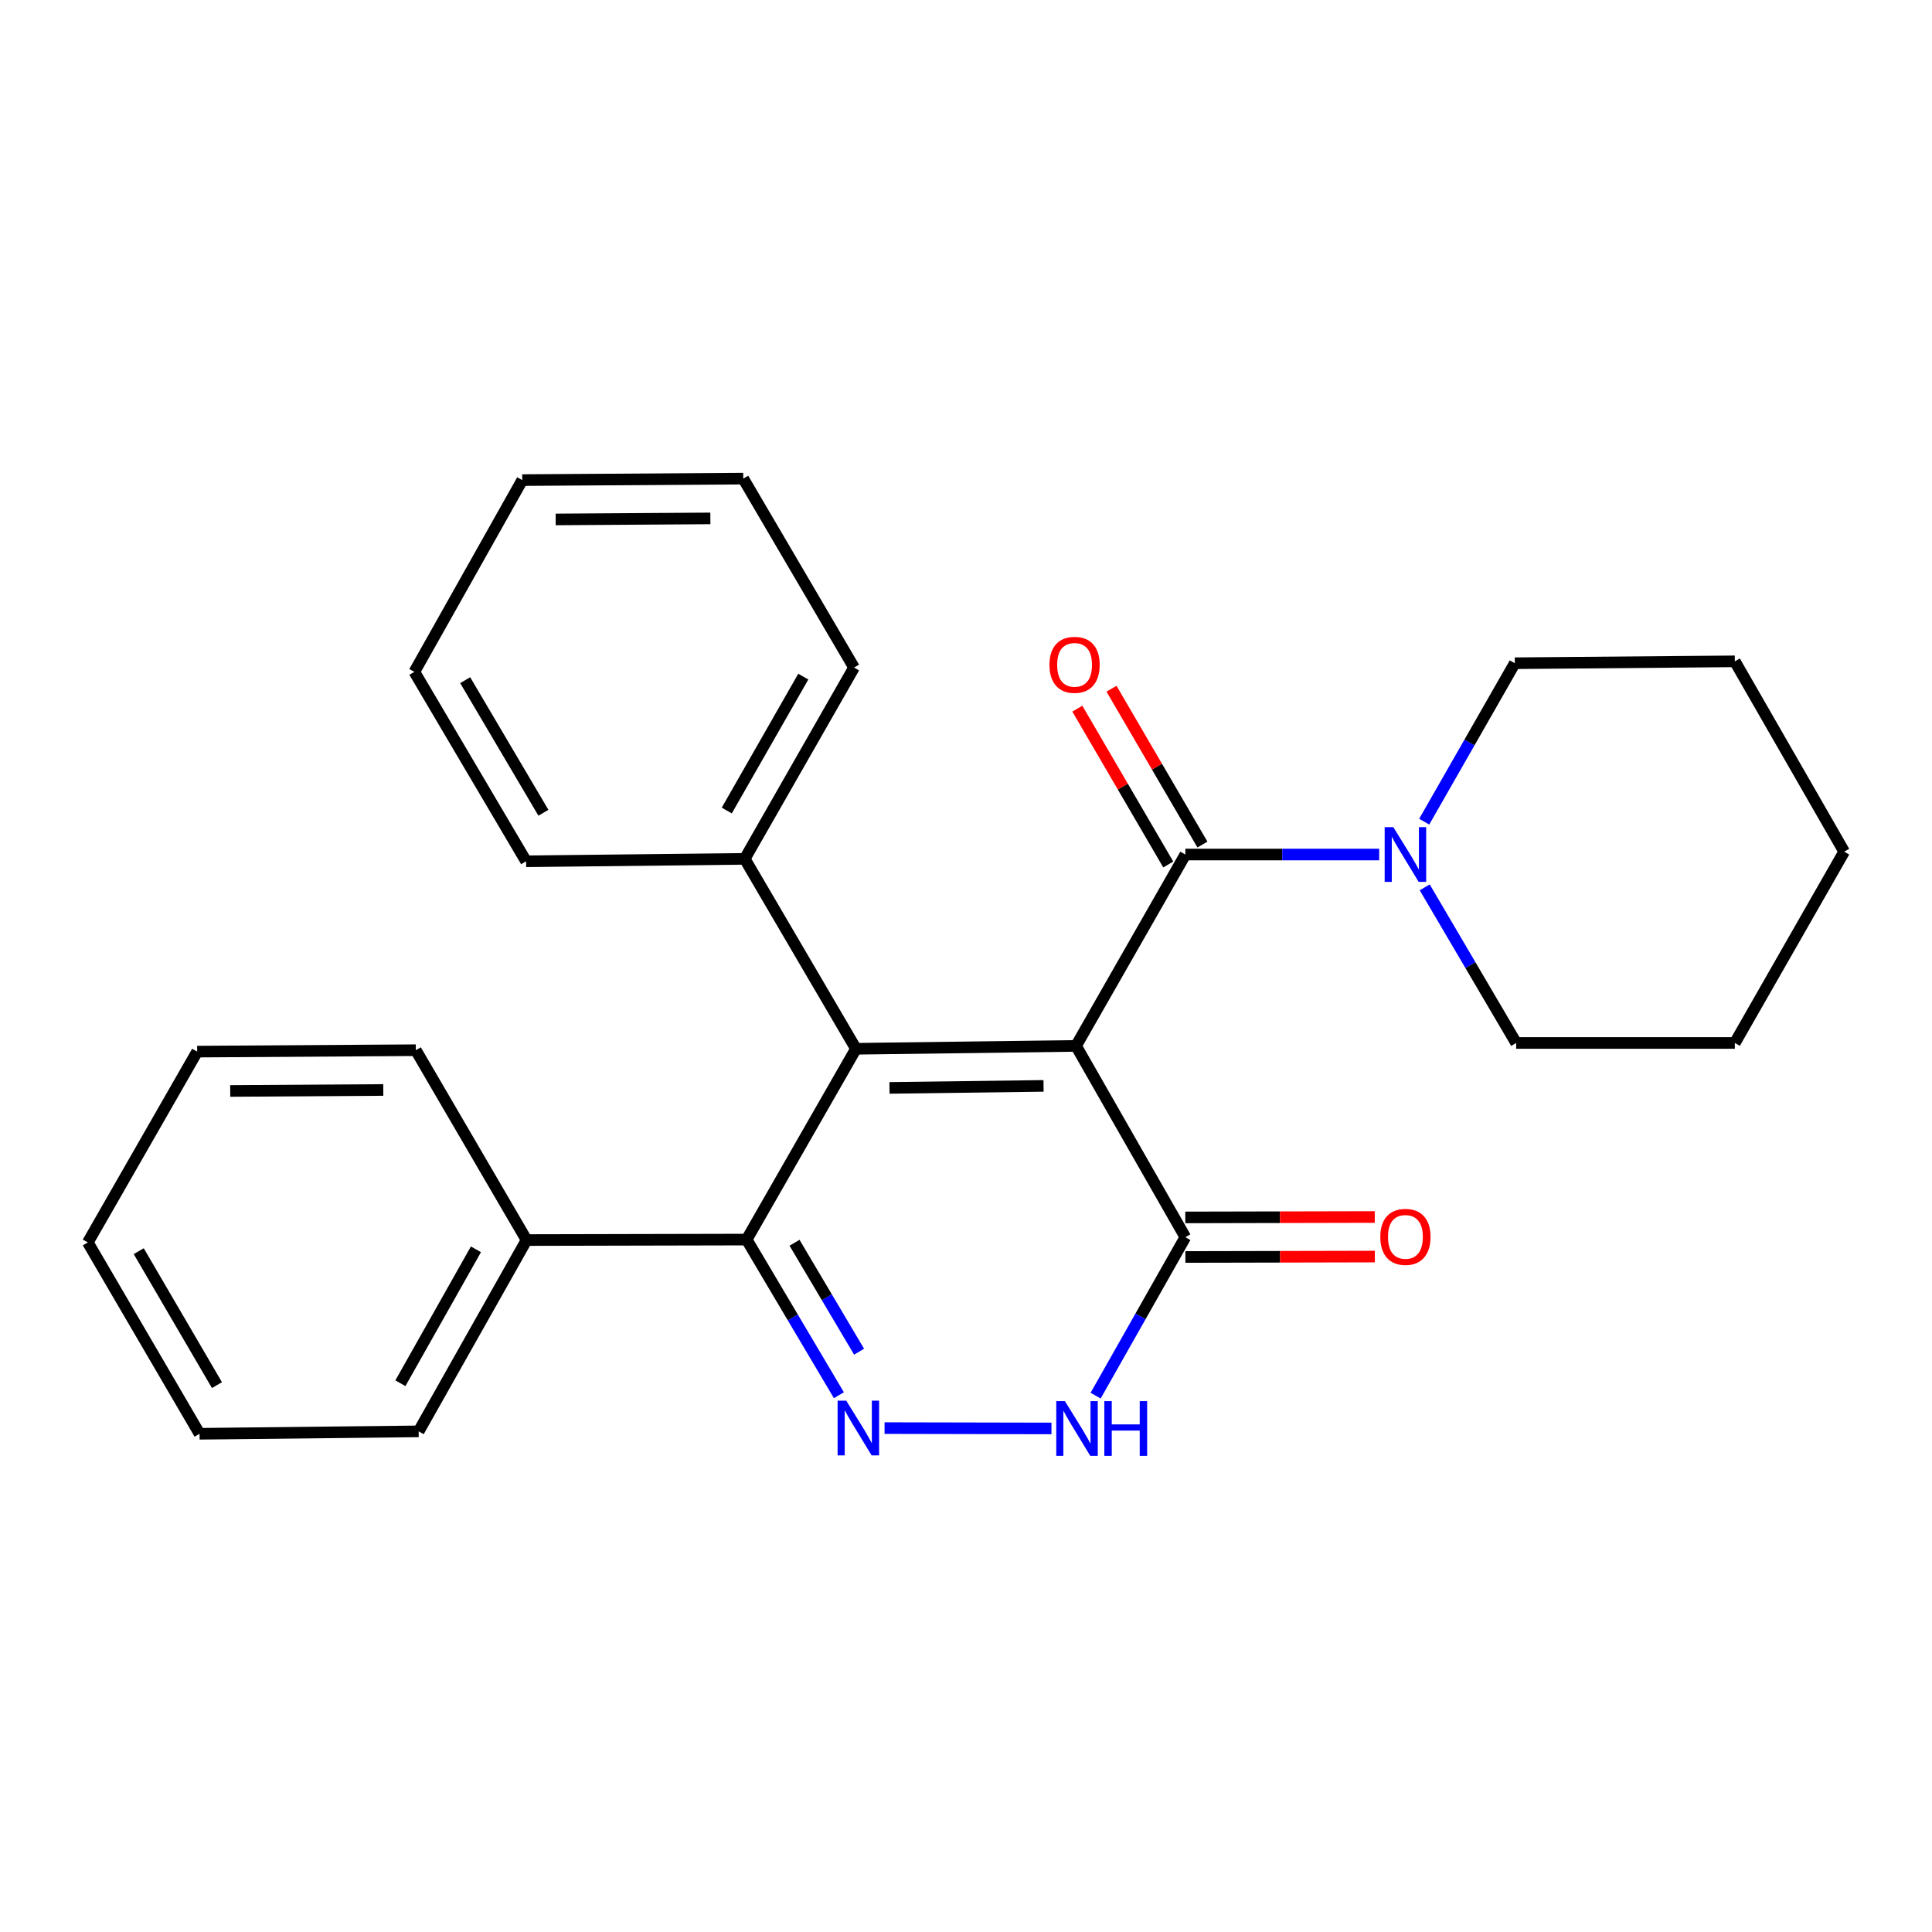 <?xml version='1.0' encoding='iso-8859-1'?>
<svg version='1.1' baseProfile='full'
              xmlns='http://www.w3.org/2000/svg'
                      xmlns:rdkit='http://www.rdkit.org/xml'
                      xmlns:xlink='http://www.w3.org/1999/xlink'
                  xml:space='preserve'
width='1000px' height='1000px' viewBox='0 0 1000 1000'>
<!-- END OF HEADER -->
<rect style='opacity:1.0;fill:#FFFFFF;stroke:none' width='1000' height='1000' x='0' y='0'> </rect>
<path class='bond-0' d='M 556.96,541.355 L 443.04,542.845' style='fill:none;fill-rule:evenodd;stroke:#000000;stroke-width:6px;stroke-linecap:butt;stroke-linejoin:miter;stroke-opacity:1' />
<path class='bond-0' d='M 540.14,562.054 L 460.396,563.097' style='fill:none;fill-rule:evenodd;stroke:#000000;stroke-width:6px;stroke-linecap:butt;stroke-linejoin:miter;stroke-opacity:1' />
<path class='bond-1' d='M 556.96,541.355 L 613.534,442.303' style='fill:none;fill-rule:evenodd;stroke:#000000;stroke-width:6px;stroke-linecap:butt;stroke-linejoin:miter;stroke-opacity:1' />
<path class='bond-4' d='M 556.96,541.355 L 613.534,640.373' style='fill:none;fill-rule:evenodd;stroke:#000000;stroke-width:6px;stroke-linecap:butt;stroke-linejoin:miter;stroke-opacity:1' />
<path class='bond-3' d='M 443.04,542.845 L 386.466,641.601' style='fill:none;fill-rule:evenodd;stroke:#000000;stroke-width:6px;stroke-linecap:butt;stroke-linejoin:miter;stroke-opacity:1' />
<path class='bond-7' d='M 443.04,542.845 L 385.465,444.544' style='fill:none;fill-rule:evenodd;stroke:#000000;stroke-width:6px;stroke-linecap:butt;stroke-linejoin:miter;stroke-opacity:1' />
<path class='bond-6' d='M 613.534,442.303 L 663.695,442.303' style='fill:none;fill-rule:evenodd;stroke:#000000;stroke-width:6px;stroke-linecap:butt;stroke-linejoin:miter;stroke-opacity:1' />
<path class='bond-6' d='M 663.695,442.303 L 713.856,442.303' style='fill:none;fill-rule:evenodd;stroke:#0000FF;stroke-width:6px;stroke-linecap:butt;stroke-linejoin:miter;stroke-opacity:1' />
<path class='bond-8' d='M 622.377,437.143 L 598.845,396.811' style='fill:none;fill-rule:evenodd;stroke:#000000;stroke-width:6px;stroke-linecap:butt;stroke-linejoin:miter;stroke-opacity:1' />
<path class='bond-8' d='M 598.845,396.811 L 575.313,356.48' style='fill:none;fill-rule:evenodd;stroke:#FF0000;stroke-width:6px;stroke-linecap:butt;stroke-linejoin:miter;stroke-opacity:1' />
<path class='bond-8' d='M 604.691,447.462 L 581.159,407.131' style='fill:none;fill-rule:evenodd;stroke:#000000;stroke-width:6px;stroke-linecap:butt;stroke-linejoin:miter;stroke-opacity:1' />
<path class='bond-8' d='M 581.159,407.131 L 557.626,366.8' style='fill:none;fill-rule:evenodd;stroke:#FF0000;stroke-width:6px;stroke-linecap:butt;stroke-linejoin:miter;stroke-opacity:1' />
<path class='bond-2' d='M 457.849,739.181 L 544.231,739.363' style='fill:none;fill-rule:evenodd;stroke:#0000FF;stroke-width:6px;stroke-linecap:butt;stroke-linejoin:miter;stroke-opacity:1' />
<path class='bond-26' d='M 434.208,722.157 L 410.337,681.879' style='fill:none;fill-rule:evenodd;stroke:#0000FF;stroke-width:6px;stroke-linecap:butt;stroke-linejoin:miter;stroke-opacity:1' />
<path class='bond-26' d='M 410.337,681.879 L 386.466,641.601' style='fill:none;fill-rule:evenodd;stroke:#000000;stroke-width:6px;stroke-linecap:butt;stroke-linejoin:miter;stroke-opacity:1' />
<path class='bond-26' d='M 444.662,699.634 L 427.953,671.439' style='fill:none;fill-rule:evenodd;stroke:#0000FF;stroke-width:6px;stroke-linecap:butt;stroke-linejoin:miter;stroke-opacity:1' />
<path class='bond-26' d='M 427.953,671.439 L 411.243,643.245' style='fill:none;fill-rule:evenodd;stroke:#000000;stroke-width:6px;stroke-linecap:butt;stroke-linejoin:miter;stroke-opacity:1' />
<path class='bond-9' d='M 386.466,641.601 L 272.557,641.852' style='fill:none;fill-rule:evenodd;stroke:#000000;stroke-width:6px;stroke-linecap:butt;stroke-linejoin:miter;stroke-opacity:1' />
<path class='bond-5' d='M 613.534,640.373 L 590.312,681.379' style='fill:none;fill-rule:evenodd;stroke:#000000;stroke-width:6px;stroke-linecap:butt;stroke-linejoin:miter;stroke-opacity:1' />
<path class='bond-5' d='M 590.312,681.379 L 567.091,722.386' style='fill:none;fill-rule:evenodd;stroke:#0000FF;stroke-width:6px;stroke-linecap:butt;stroke-linejoin:miter;stroke-opacity:1' />
<path class='bond-10' d='M 613.556,650.611 L 662.587,650.504' style='fill:none;fill-rule:evenodd;stroke:#000000;stroke-width:6px;stroke-linecap:butt;stroke-linejoin:miter;stroke-opacity:1' />
<path class='bond-10' d='M 662.587,650.504 L 711.618,650.396' style='fill:none;fill-rule:evenodd;stroke:#FF0000;stroke-width:6px;stroke-linecap:butt;stroke-linejoin:miter;stroke-opacity:1' />
<path class='bond-10' d='M 613.511,630.134 L 662.542,630.027' style='fill:none;fill-rule:evenodd;stroke:#000000;stroke-width:6px;stroke-linecap:butt;stroke-linejoin:miter;stroke-opacity:1' />
<path class='bond-10' d='M 662.542,630.027 L 711.573,629.919' style='fill:none;fill-rule:evenodd;stroke:#FF0000;stroke-width:6px;stroke-linecap:butt;stroke-linejoin:miter;stroke-opacity:1' />
<path class='bond-11' d='M 737.169,425.291 L 760.61,384.288' style='fill:none;fill-rule:evenodd;stroke:#0000FF;stroke-width:6px;stroke-linecap:butt;stroke-linejoin:miter;stroke-opacity:1' />
<path class='bond-11' d='M 760.61,384.288 L 784.051,343.285' style='fill:none;fill-rule:evenodd;stroke:#000000;stroke-width:6px;stroke-linecap:butt;stroke-linejoin:miter;stroke-opacity:1' />
<path class='bond-12' d='M 737.428,459.291 L 761.098,499.566' style='fill:none;fill-rule:evenodd;stroke:#0000FF;stroke-width:6px;stroke-linecap:butt;stroke-linejoin:miter;stroke-opacity:1' />
<path class='bond-12' d='M 761.098,499.566 L 784.768,539.842' style='fill:none;fill-rule:evenodd;stroke:#000000;stroke-width:6px;stroke-linecap:butt;stroke-linejoin:miter;stroke-opacity:1' />
<path class='bond-13' d='M 385.465,444.544 L 442.05,345.526' style='fill:none;fill-rule:evenodd;stroke:#000000;stroke-width:6px;stroke-linecap:butt;stroke-linejoin:miter;stroke-opacity:1' />
<path class='bond-13' d='M 376.174,419.531 L 415.783,350.219' style='fill:none;fill-rule:evenodd;stroke:#000000;stroke-width:6px;stroke-linecap:butt;stroke-linejoin:miter;stroke-opacity:1' />
<path class='bond-14' d='M 385.465,444.544 L 272.306,445.795' style='fill:none;fill-rule:evenodd;stroke:#000000;stroke-width:6px;stroke-linecap:butt;stroke-linejoin:miter;stroke-opacity:1' />
<path class='bond-15' d='M 272.557,641.852 L 216.7,740.87' style='fill:none;fill-rule:evenodd;stroke:#000000;stroke-width:6px;stroke-linecap:butt;stroke-linejoin:miter;stroke-opacity:1' />
<path class='bond-15' d='M 246.343,646.644 L 207.243,715.956' style='fill:none;fill-rule:evenodd;stroke:#000000;stroke-width:6px;stroke-linecap:butt;stroke-linejoin:miter;stroke-opacity:1' />
<path class='bond-16' d='M 272.557,641.852 L 215.232,543.585' style='fill:none;fill-rule:evenodd;stroke:#000000;stroke-width:6px;stroke-linecap:butt;stroke-linejoin:miter;stroke-opacity:1' />
<path class='bond-17' d='M 784.051,343.285 L 897.949,342.306' style='fill:none;fill-rule:evenodd;stroke:#000000;stroke-width:6px;stroke-linecap:butt;stroke-linejoin:miter;stroke-opacity:1' />
<path class='bond-18' d='M 784.768,539.842 L 897.949,539.842' style='fill:none;fill-rule:evenodd;stroke:#000000;stroke-width:6px;stroke-linecap:butt;stroke-linejoin:miter;stroke-opacity:1' />
<path class='bond-21' d='M 442.05,345.526 L 384.703,247.736' style='fill:none;fill-rule:evenodd;stroke:#000000;stroke-width:6px;stroke-linecap:butt;stroke-linejoin:miter;stroke-opacity:1' />
<path class='bond-22' d='M 272.306,445.795 L 214.47,347.756' style='fill:none;fill-rule:evenodd;stroke:#000000;stroke-width:6px;stroke-linecap:butt;stroke-linejoin:miter;stroke-opacity:1' />
<path class='bond-22' d='M 281.268,420.685 L 240.782,352.057' style='fill:none;fill-rule:evenodd;stroke:#000000;stroke-width:6px;stroke-linecap:butt;stroke-linejoin:miter;stroke-opacity:1' />
<path class='bond-20' d='M 216.7,740.87 L 103.291,742.121' style='fill:none;fill-rule:evenodd;stroke:#000000;stroke-width:6px;stroke-linecap:butt;stroke-linejoin:miter;stroke-opacity:1' />
<path class='bond-19' d='M 215.232,543.585 L 102.051,544.313' style='fill:none;fill-rule:evenodd;stroke:#000000;stroke-width:6px;stroke-linecap:butt;stroke-linejoin:miter;stroke-opacity:1' />
<path class='bond-19' d='M 198.387,564.17 L 119.16,564.68' style='fill:none;fill-rule:evenodd;stroke:#000000;stroke-width:6px;stroke-linecap:butt;stroke-linejoin:miter;stroke-opacity:1' />
<path class='bond-27' d='M 897.949,342.306 L 954.545,440.824' style='fill:none;fill-rule:evenodd;stroke:#000000;stroke-width:6px;stroke-linecap:butt;stroke-linejoin:miter;stroke-opacity:1' />
<path class='bond-25' d='M 897.949,539.842 L 954.545,440.824' style='fill:none;fill-rule:evenodd;stroke:#000000;stroke-width:6px;stroke-linecap:butt;stroke-linejoin:miter;stroke-opacity:1' />
<path class='bond-24' d='M 102.051,544.313 L 45.455,643.08' style='fill:none;fill-rule:evenodd;stroke:#000000;stroke-width:6px;stroke-linecap:butt;stroke-linejoin:miter;stroke-opacity:1' />
<path class='bond-29' d='M 103.291,742.121 L 45.455,643.08' style='fill:none;fill-rule:evenodd;stroke:#000000;stroke-width:6px;stroke-linecap:butt;stroke-linejoin:miter;stroke-opacity:1' />
<path class='bond-29' d='M 112.298,716.939 L 71.813,647.61' style='fill:none;fill-rule:evenodd;stroke:#000000;stroke-width:6px;stroke-linecap:butt;stroke-linejoin:miter;stroke-opacity:1' />
<path class='bond-28' d='M 384.703,247.736 L 270.316,248.499' style='fill:none;fill-rule:evenodd;stroke:#000000;stroke-width:6px;stroke-linecap:butt;stroke-linejoin:miter;stroke-opacity:1' />
<path class='bond-28' d='M 367.681,268.327 L 287.61,268.861' style='fill:none;fill-rule:evenodd;stroke:#000000;stroke-width:6px;stroke-linecap:butt;stroke-linejoin:miter;stroke-opacity:1' />
<path class='bond-23' d='M 214.47,347.756 L 270.316,248.499' style='fill:none;fill-rule:evenodd;stroke:#000000;stroke-width:6px;stroke-linecap:butt;stroke-linejoin:miter;stroke-opacity:1' />
<path  class='atom-3' d='M 438.02 724.992
L 447.3 739.992
Q 448.22 741.472, 449.7 744.152
Q 451.18 746.832, 451.26 746.992
L 451.26 724.992
L 455.02 724.992
L 455.02 753.312
L 451.14 753.312
L 441.18 736.912
Q 440.02 734.992, 438.78 732.792
Q 437.58 730.592, 437.22 729.912
L 437.22 753.312
L 433.54 753.312
L 433.54 724.992
L 438.02 724.992
' fill='#0000FF'/>
<path  class='atom-6' d='M 551.201 725.231
L 560.481 740.231
Q 561.401 741.711, 562.881 744.391
Q 564.361 747.071, 564.441 747.231
L 564.441 725.231
L 568.201 725.231
L 568.201 753.551
L 564.321 753.551
L 554.361 737.151
Q 553.201 735.231, 551.961 733.031
Q 550.761 730.831, 550.401 730.151
L 550.401 753.551
L 546.721 753.551
L 546.721 725.231
L 551.201 725.231
' fill='#0000FF'/>
<path  class='atom-6' d='M 571.601 725.231
L 575.441 725.231
L 575.441 737.271
L 589.921 737.271
L 589.921 725.231
L 593.761 725.231
L 593.761 753.551
L 589.921 753.551
L 589.921 740.471
L 575.441 740.471
L 575.441 753.551
L 571.601 753.551
L 571.601 725.231
' fill='#0000FF'/>
<path  class='atom-7' d='M 721.183 428.143
L 730.463 443.143
Q 731.383 444.623, 732.863 447.303
Q 734.343 449.983, 734.423 450.143
L 734.423 428.143
L 738.183 428.143
L 738.183 456.463
L 734.303 456.463
L 724.343 440.063
Q 723.183 438.143, 721.943 435.943
Q 720.743 433.743, 720.383 433.063
L 720.383 456.463
L 716.703 456.463
L 716.703 428.143
L 721.183 428.143
' fill='#0000FF'/>
<path  class='atom-9' d='M 543.198 344.116
Q 543.198 337.316, 546.558 333.516
Q 549.918 329.716, 556.198 329.716
Q 562.478 329.716, 565.838 333.516
Q 569.198 337.316, 569.198 344.116
Q 569.198 350.996, 565.798 354.916
Q 562.398 358.796, 556.198 358.796
Q 549.958 358.796, 546.558 354.916
Q 543.198 351.036, 543.198 344.116
M 556.198 355.596
Q 560.518 355.596, 562.838 352.716
Q 565.198 349.796, 565.198 344.116
Q 565.198 338.556, 562.838 335.756
Q 560.518 332.916, 556.198 332.916
Q 551.878 332.916, 549.518 335.716
Q 547.198 338.516, 547.198 344.116
Q 547.198 349.836, 549.518 352.716
Q 551.878 355.596, 556.198 355.596
' fill='#FF0000'/>
<path  class='atom-11' d='M 714.443 640.203
Q 714.443 633.403, 717.803 629.603
Q 721.163 625.803, 727.443 625.803
Q 733.723 625.803, 737.083 629.603
Q 740.443 633.403, 740.443 640.203
Q 740.443 647.083, 737.043 651.003
Q 733.643 654.883, 727.443 654.883
Q 721.203 654.883, 717.803 651.003
Q 714.443 647.123, 714.443 640.203
M 727.443 651.683
Q 731.763 651.683, 734.083 648.803
Q 736.443 645.883, 736.443 640.203
Q 736.443 634.643, 734.083 631.843
Q 731.763 629.003, 727.443 629.003
Q 723.123 629.003, 720.763 631.803
Q 718.443 634.603, 718.443 640.203
Q 718.443 645.923, 720.763 648.803
Q 723.123 651.683, 727.443 651.683
' fill='#FF0000'/>
</svg>
